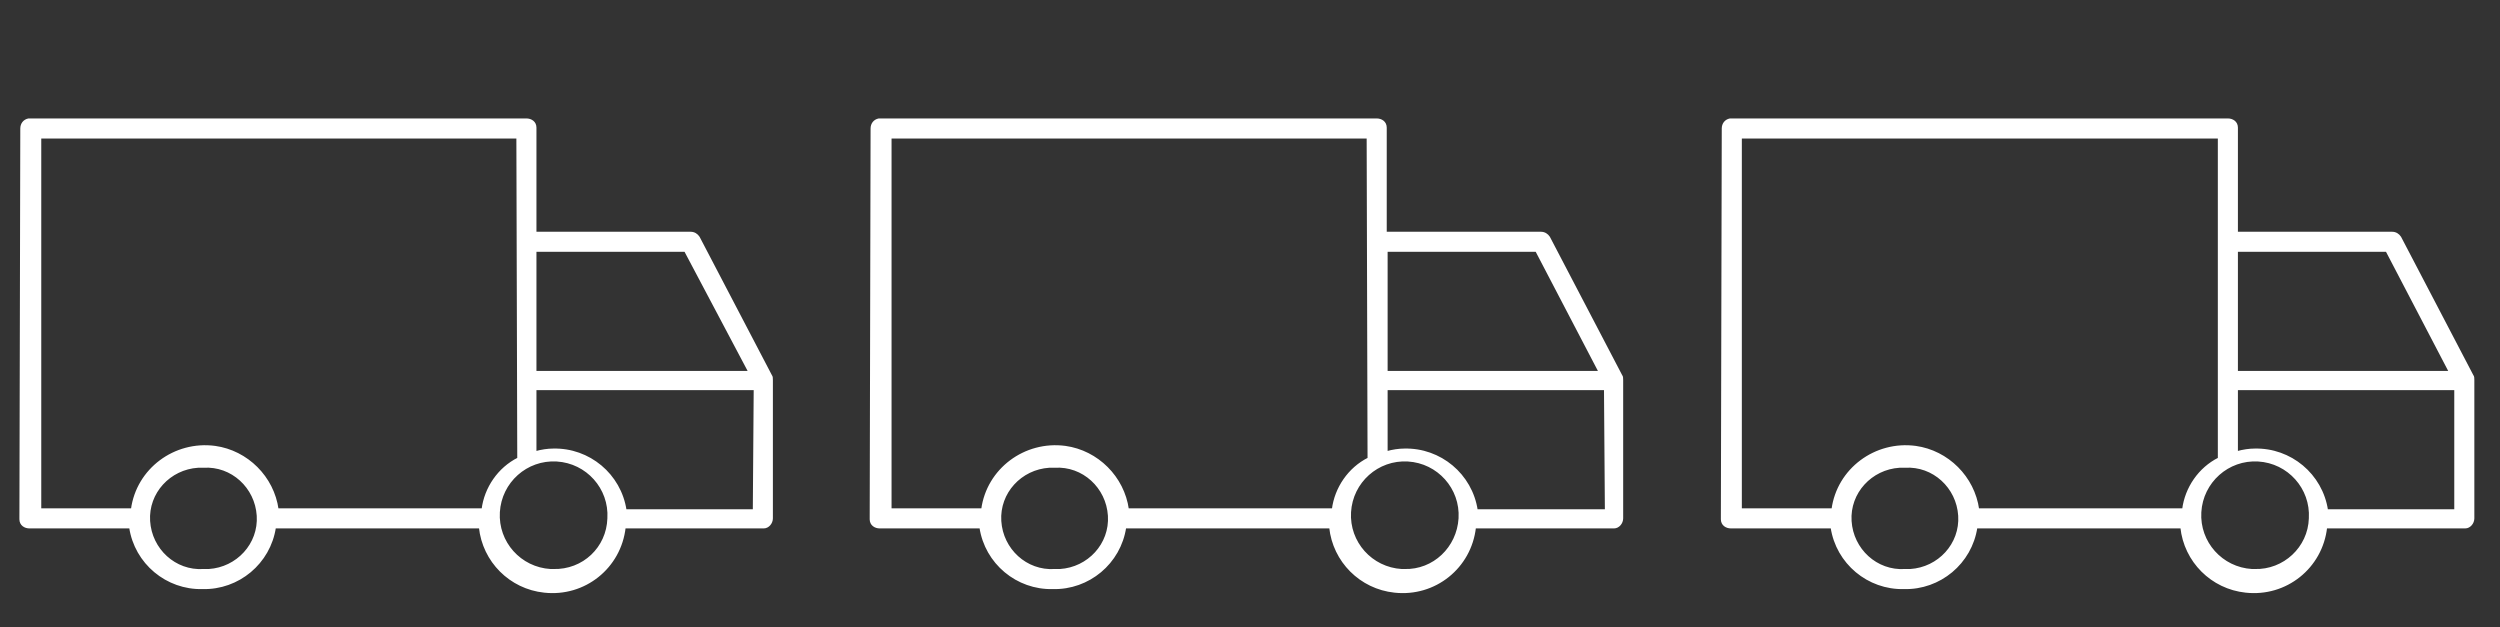 <?xml version="1.0" encoding="utf-8"?>
<!-- Generator: Adobe Illustrator 24.1.0, SVG Export Plug-In . SVG Version: 6.00 Build 0)  -->
<svg version="1.1" id="Calque_1" xmlns="http://www.w3.org/2000/svg" xmlns:xlink="http://www.w3.org/1999/xlink" x="0px" y="0px"
	 viewBox="0 0 280.2 70.3" style="enable-background:new 0 0 280.2 70.3;" xml:space="preserve">
<rect x="0" y="0" width="280.2" height="70.3" fill="#333333" stroke="none"/>
<style type="text/css">
	.st0{fill-rule:evenodd;clip-rule:evenodd;fill:#FFFFFF;stroke:#FFFFFF;stroke-width:0.25;stroke-miterlimit:22.93;}
</style>
<g>
	<path class="st0" d="M2.4,14.4c0-0.5,0.3-0.9,0.8-1H59c0.5,0,1,0.3,1,0.9c0,0,0,0.1,0,0.1v11.7h17.4c0.4,0,0.7,0.2,0.9,0.5
		l8.1,15.5c0.1,0.1,0.1,0.3,0.1,0.5v15.5c0,0.5-0.4,1-0.9,1c0,0-0.1,0-0.1,0H70c-0.5,4.5-4.5,7.7-9,7.2c-3.8-0.4-6.8-3.4-7.2-7.2
		h-23c-0.6,4-4.1,6.9-8.1,6.8c-4,0.1-7.5-2.8-8.1-6.8H3.3c-0.5,0-1-0.3-1-0.9c0,0,0-0.1,0-0.1L2.4,14.4z M58,15.4H4.5v41.7h10.3
		c0.6-4.5,4.8-7.6,9.3-7c3.6,0.5,6.5,3.4,7,7h23c0.3-2.4,1.8-4.6,4-5.7L58,15.4z M60,28.1h16.8L84,41.7H60L60,28.1z M84.6,43.6H60
		v7.1c0.7-0.2,1.4-0.3,2-0.3c4-0.1,7.5,2.8,8.1,6.8h14.4L84.6,43.6z M22.8,52.3c3.2-0.2,5.9,2.3,6.1,5.5s-2.3,5.9-5.5,6.1
		c-0.2,0-0.4,0-0.6,0c-3.2,0.2-5.9-2.3-6.1-5.5s2.3-5.9,5.5-6.1C22.4,52.3,22.6,52.3,22.8,52.3z M68.2,58.1c0.2-3.4-2.4-6.3-5.8-6.5
		c-3.4-0.2-6.3,2.4-6.5,5.8c-0.2,3.4,2.4,6.3,5.8,6.5c0.1,0,0.2,0,0.3,0C65.4,64,68.1,61.4,68.2,58.1L68.2,58.1z"/>
</g>
<g>
	<path class="st0" d="M97.7,14.4c0-0.5,0.3-0.9,0.8-1h55.8c0.5,0,1,0.3,1,0.9c0,0,0,0.1,0,0.1v11.7h17.4c0.4,0,0.7,0.2,0.9,0.5
		l8.1,15.5c0.1,0.1,0.1,0.3,0.1,0.5v15.5c0,0.5-0.4,1-0.9,1c0,0-0.1,0-0.1,0h-15.5c-0.5,4.5-4.5,7.7-9,7.2c-3.8-0.4-6.8-3.4-7.2-7.2
		h-23c-0.6,4-4.1,6.9-8.1,6.8c-4,0.1-7.5-2.8-8.1-6.8H98.6c-0.5,0-1-0.3-1-0.9c0,0,0-0.1,0-0.1L97.7,14.4z M153.3,15.4H99.8v41.7
		h10.3c0.6-4.5,4.8-7.6,9.3-7c3.6,0.5,6.5,3.4,7,7h23c0.3-2.4,1.8-4.6,4-5.7L153.3,15.4z M155.4,28.1h16.8l7.1,13.6h-23.9
		L155.4,28.1z M179.9,43.6h-24.5v7.1c0.7-0.2,1.4-0.3,2-0.3c4-0.1,7.5,2.8,8.1,6.8H180L179.9,43.6z M118.2,52.3
		c3.2-0.2,5.9,2.3,6.1,5.5s-2.3,5.9-5.5,6.1c-0.2,0-0.4,0-0.6,0c-3.2,0.2-5.9-2.3-6.1-5.5s2.3-5.9,5.5-6.1
		C117.8,52.3,118,52.3,118.2,52.3z M163.6,58.1c0.2-3.4-2.4-6.3-5.8-6.5c-3.4-0.2-6.3,2.4-6.5,5.8c-0.2,3.4,2.4,6.3,5.8,6.5
		c0.1,0,0.2,0,0.3,0C160.7,64,163.4,61.4,163.6,58.1L163.6,58.1z"/>
</g>
<g>
	<path class="st0" d="M193.1,14.4c0-0.5,0.3-0.9,0.8-1h55.8c0.5,0,1,0.3,1,0.9c0,0,0,0.1,0,0.1v11.7h17.4c0.4,0,0.7,0.2,0.9,0.5
		l8.1,15.5c0.1,0.1,0.1,0.3,0.1,0.5v15.5c0,0.5-0.4,1-0.9,1c0,0-0.1,0-0.1,0h-15.5c-0.5,4.5-4.5,7.7-9,7.2c-3.8-0.4-6.8-3.4-7.2-7.2
		h-23c-0.6,4-4.1,6.9-8.1,6.8c-4,0.1-7.5-2.8-8.1-6.8H194c-0.5,0-1-0.3-1-0.9c0,0,0-0.1,0-0.1L193.1,14.4z M248.6,15.4h-53.5v41.7
		h10.3c0.6-4.5,4.8-7.6,9.3-7c3.6,0.5,6.5,3.4,7,7h23c0.3-2.4,1.8-4.6,4-5.7V15.4z M250.7,28.1h16.8l7.1,13.6h-23.9V28.1z
		 M275.2,43.6h-24.5v7.1c0.7-0.2,1.4-0.3,2-0.3c4-0.1,7.5,2.8,8.1,6.8h14.4L275.2,43.6z M213.5,52.3c3.2-0.2,5.9,2.3,6.1,5.5
		c0.2,3.2-2.3,5.9-5.5,6.1c-0.2,0-0.4,0-0.6,0c-3.2,0.2-5.9-2.3-6.1-5.5c-0.2-3.2,2.3-5.9,5.5-6.1C213.1,52.3,213.3,52.3,213.5,52.3
		z M258.9,58.1c0.2-3.4-2.4-6.3-5.8-6.5c-3.4-0.2-6.3,2.4-6.5,5.8c-0.2,3.4,2.4,6.3,5.8,6.5c0.1,0,0.2,0,0.3,0
		C256,64,258.8,61.4,258.9,58.1L258.9,58.1z"/>
</g>
</svg>

